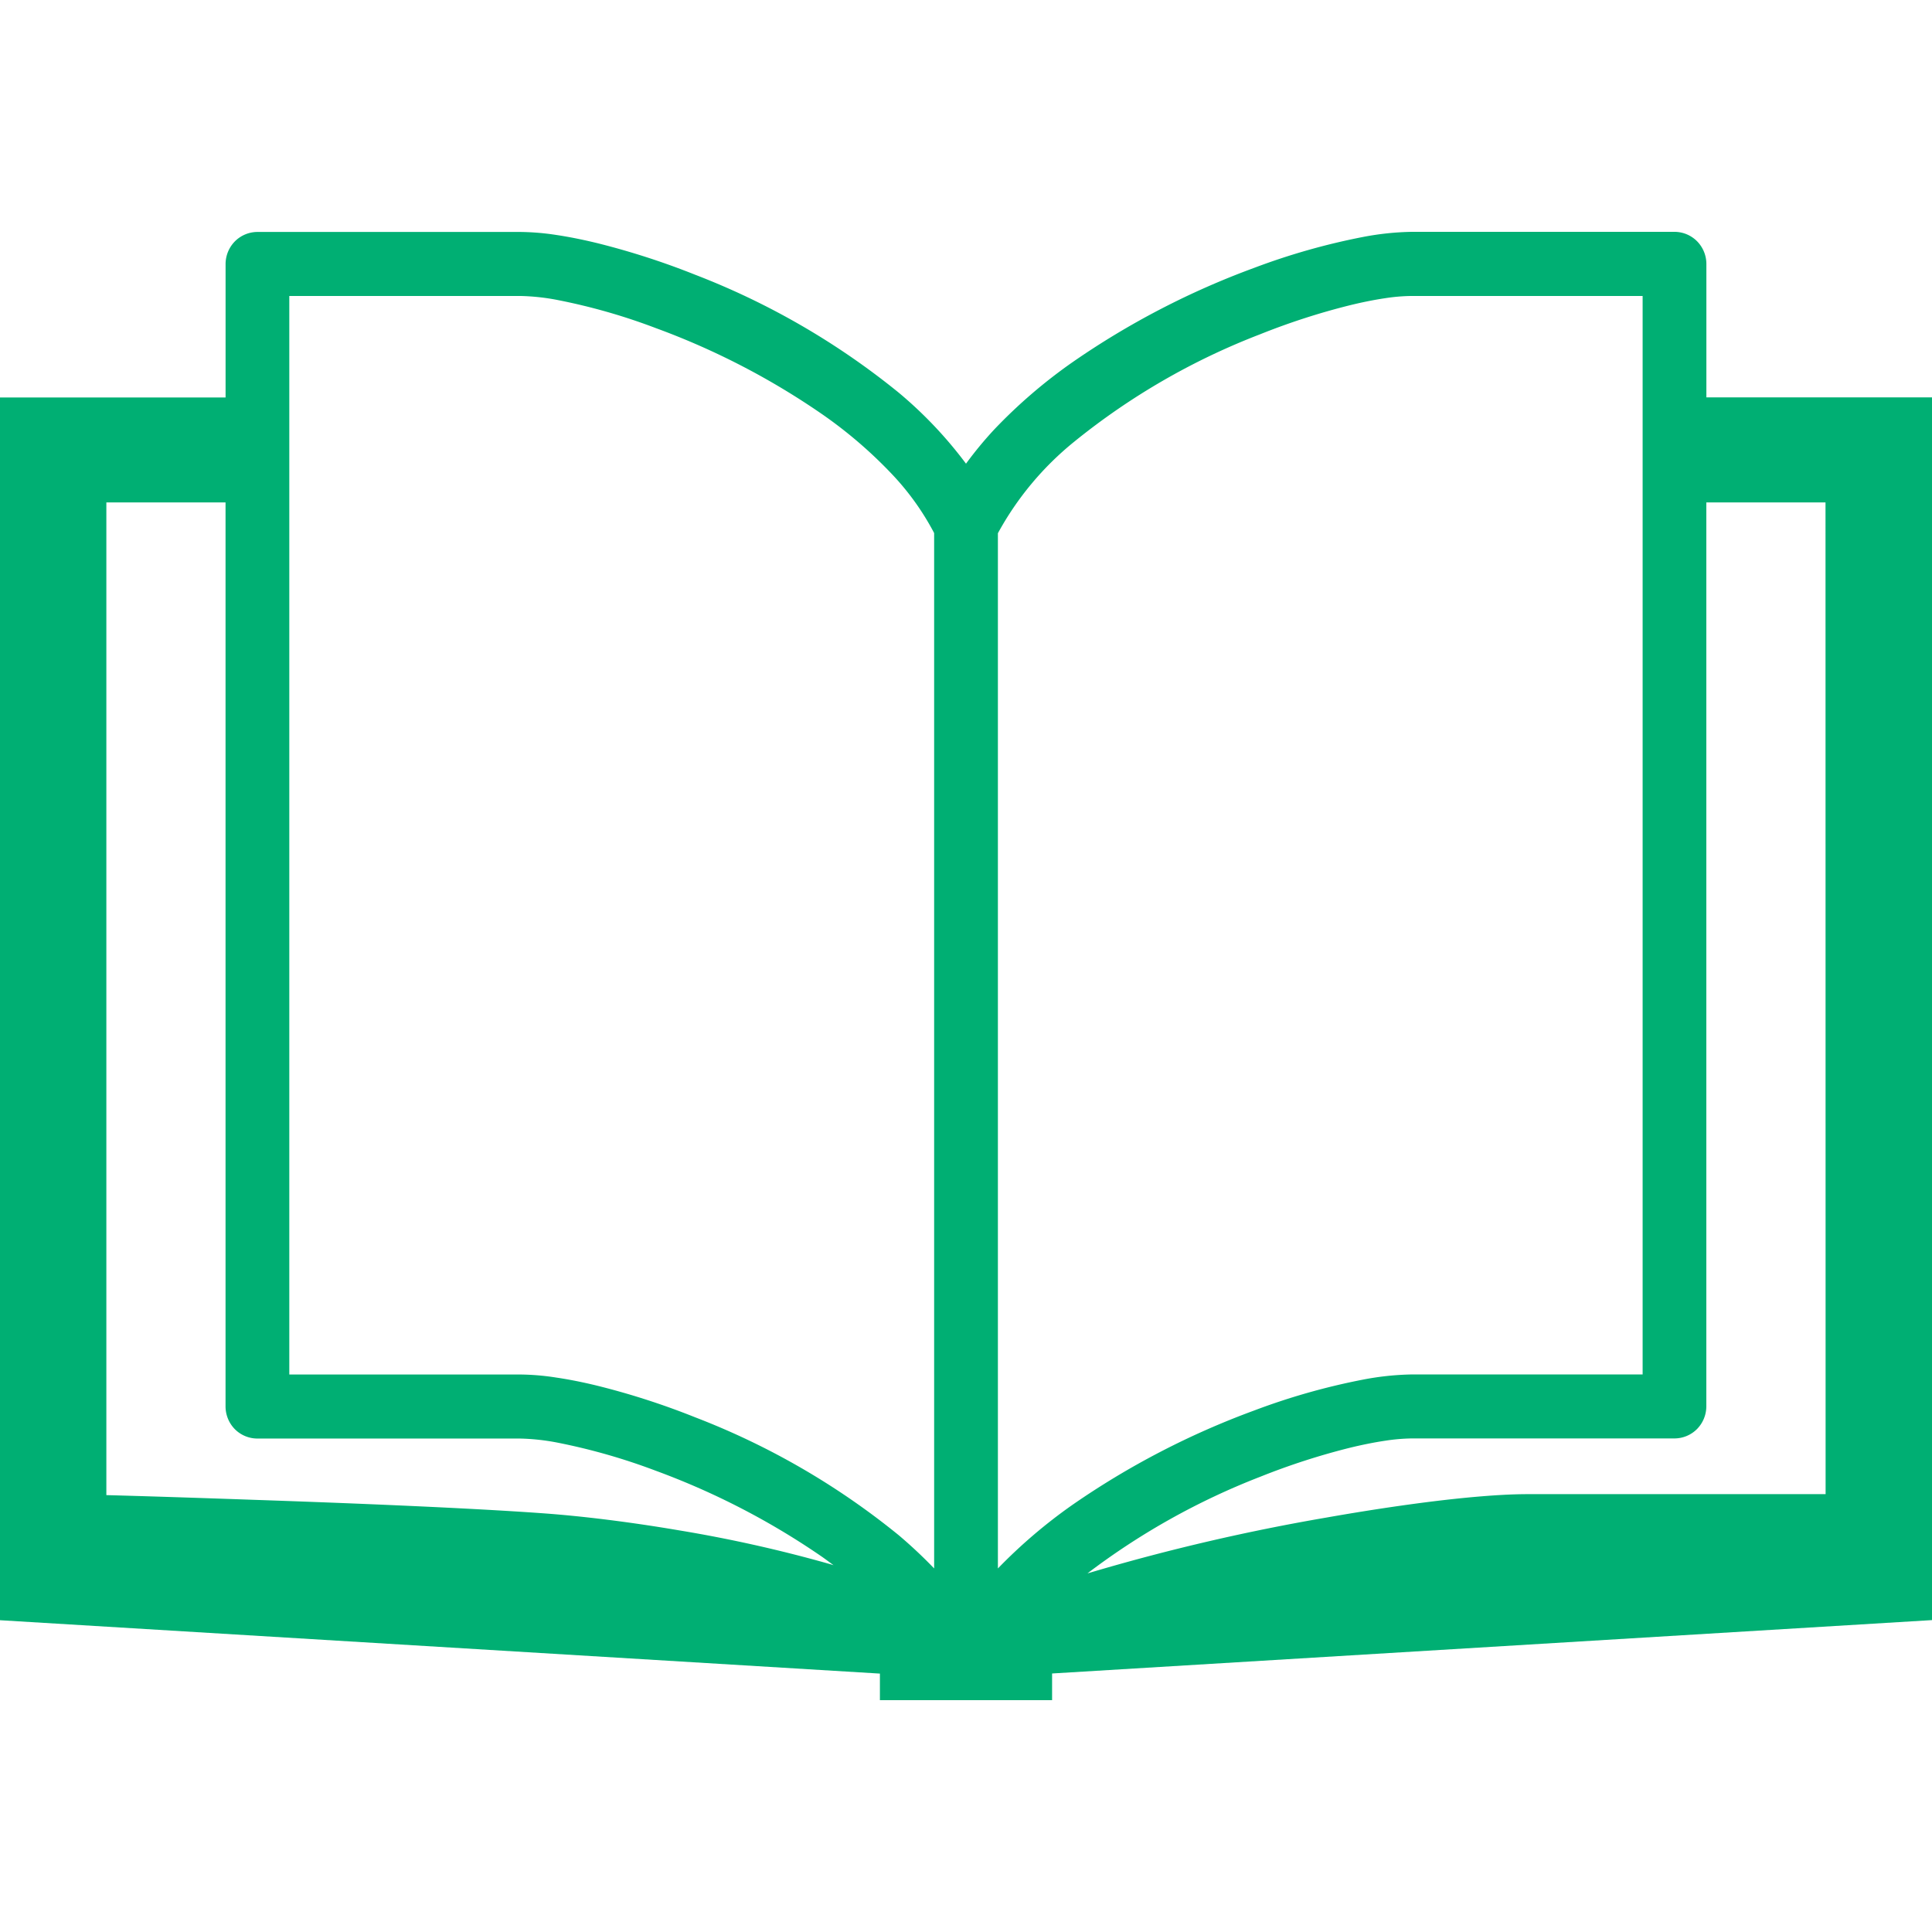<svg id="icon_book_pink" xmlns="http://www.w3.org/2000/svg" width="100" height="100" viewBox="0 0 100 100">
  <g id="グループ_6234" data-name="グループ 6234" transform="translate(2726 -24)">
    <g id="グループ_6233" data-name="グループ 6233">
      <path id="パス_30958" data-name="パス 30958" d="M-2637.678,44.567V37.658a1.677,1.677,0,0,0-.483-1.171,1.65,1.65,0,0,0-1.166-.487h-13.591a14.6,14.6,0,0,0-2.552.269,34.627,34.627,0,0,0-5.626,1.6,41.756,41.756,0,0,0-9.379,4.87,26.665,26.665,0,0,0-4.067,3.495A19.638,19.638,0,0,0-2676,48a21.658,21.658,0,0,0-3.488-3.681,38.816,38.816,0,0,0-10.534-6.1,39.416,39.416,0,0,0-5.034-1.627c-.769-.188-1.494-.333-2.165-.433a13.032,13.032,0,0,0-1.863-.153h-13.593a1.65,1.65,0,0,0-1.165.487,1.68,1.68,0,0,0-.482,1.171v6.909H-2726v63.289l45.544,2.763V112h8.912v-1.381l45.544-2.763V44.567Zm-45.41,60.377a71.03,71.03,0,0,0-7.743-1.73c-2.585-.441-5.043-.739-7.017-.883-3.846-.279-9.891-.526-15-.7-3.174-.112-5.979-.2-7.647-.244V50.005h6.169V96.8a1.684,1.684,0,0,0,.482,1.174,1.652,1.652,0,0,0,1.165.485h13.593a11.451,11.451,0,0,1,1.961.215,31.736,31.736,0,0,1,5.075,1.454,38.6,38.6,0,0,1,8.625,4.47c.193.138.383.278.57.417C-2682.931,104.991-2683.008,104.965-2683.088,104.944Zm5.439.238a24.485,24.485,0,0,0-1.837-1.723,38.679,38.679,0,0,0-10.534-6.1,38.792,38.792,0,0,0-5.034-1.627c-.769-.189-1.494-.333-2.165-.431a12.648,12.648,0,0,0-1.863-.157h-11.944V39.319h11.944a11.313,11.313,0,0,1,1.961.213,31.119,31.119,0,0,1,5.075,1.454,38.358,38.358,0,0,1,8.625,4.471,23.147,23.147,0,0,1,3.558,3.053,13.633,13.633,0,0,1,2.214,3.081Zm3.3,0V51.6a15.865,15.865,0,0,1,3.96-4.745,35.476,35.476,0,0,1,9.618-5.555,35.586,35.586,0,0,1,4.6-1.49c.683-.169,1.314-.293,1.866-.375a9.579,9.579,0,0,1,1.384-.116h11.943V95.141h-11.943a14.629,14.629,0,0,0-2.552.272,34.513,34.513,0,0,0-5.626,1.6,41.792,41.792,0,0,0-9.379,4.869A26.742,26.742,0,0,0-2674.351,105.185Zm42.842-3.845h-15.428c-.862,0-1.9.063-3.094.176-2.084.2-4.625.562-7.317,1.036a106.145,106.145,0,0,0-12.021,2.788c-.118.034-.23.069-.345.1a36.6,36.6,0,0,1,8.941-5,35.915,35.915,0,0,1,4.6-1.491c.683-.167,1.314-.292,1.866-.374a9.793,9.793,0,0,1,1.384-.119h13.591a1.653,1.653,0,0,0,1.166-.485,1.68,1.68,0,0,0,.483-1.174V50.005h6.169Z" fill="#00af73"/>
    </g>
    <rect id="長方形_692" data-name="長方形 692" width="100" height="100" transform="translate(-2726 24)" fill="none"/>
  </g>
</svg>
